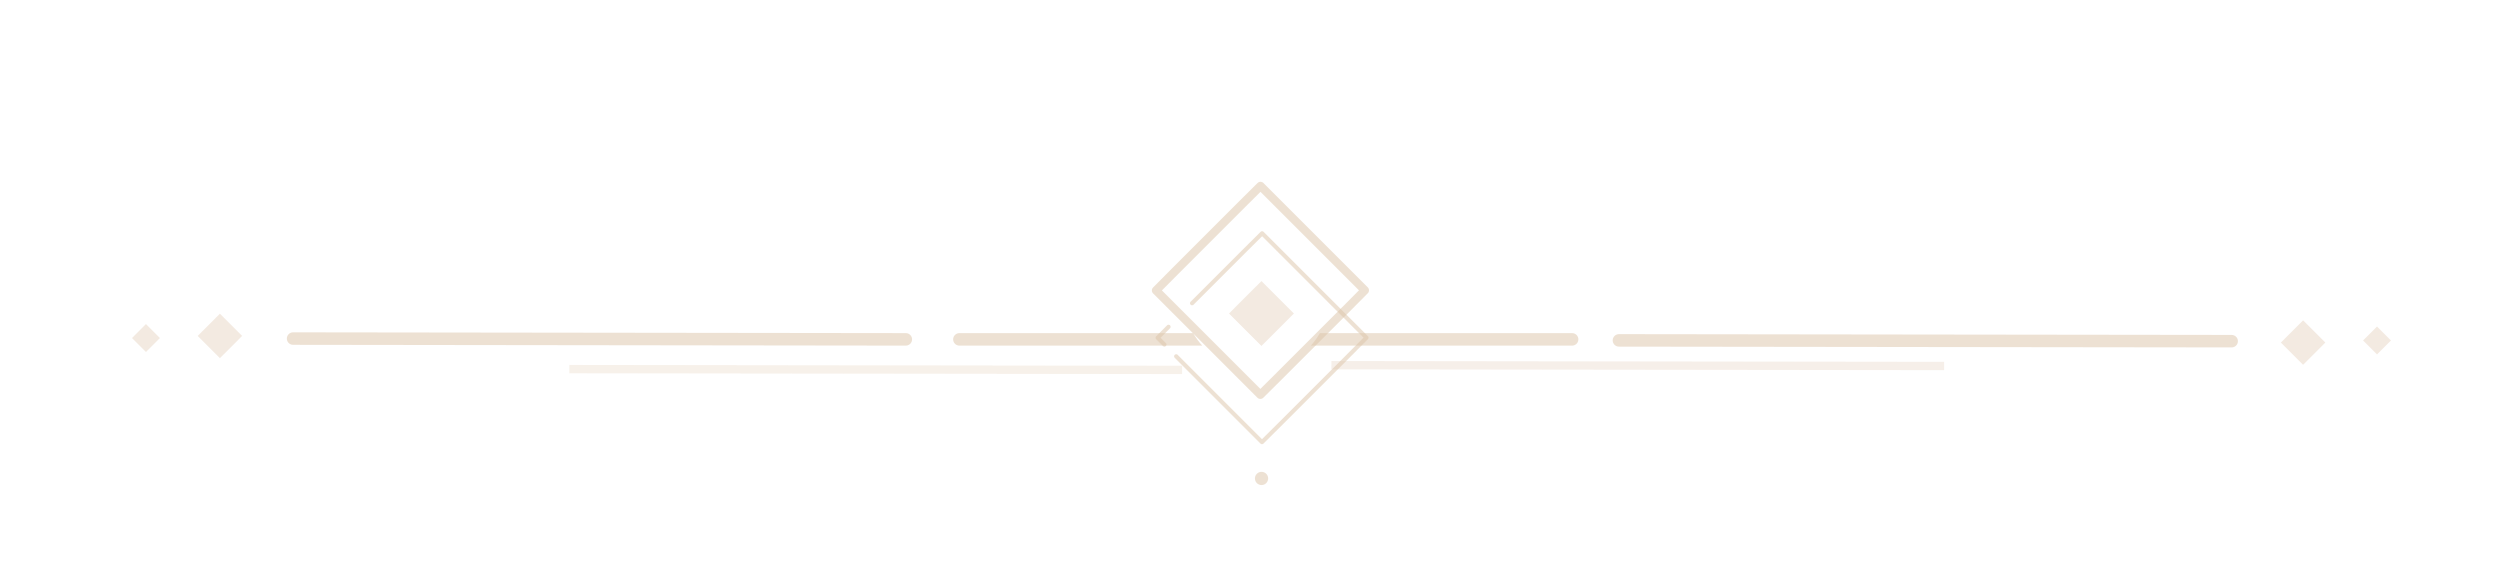 <?xml version="1.0" encoding="UTF-8" standalone="no"?>
<svg
   class="ags-BackToTop"
   width="600"
   height="141"
   viewBox="0 0 600 141"
   fill="none"
   focusable="false"
   aria-hidden="true"
   version="1.1"
   id="svg10"
   sodipodi:docname="orn_separator.svg"
   inkscape:version="1.3.2 (091e20ef0f, 2023-11-25, custom)"
   xmlns:inkscape="http://www.inkscape.org/namespaces/inkscape"
   xmlns:sodipodi="http://sodipodi.sourceforge.net/DTD/sodipodi-0.dtd"
   xmlns="http://www.w3.org/2000/svg"
   xmlns:svg="http://www.w3.org/2000/svg">
  <defs
     id="defs10">
    <inkscape:path-effect
       effect="powerclip"
       id="path-effect12"
       is_visible="true"
       lpeversion="1"
       inverse="true"
       flatten="false"
       hide_clip="false"
       message="Use fill-rule evenodd on &lt;b&gt;fill and stroke&lt;/b&gt; dialog if no flatten result after convert clip to paths." />
    <clipPath
       clipPathUnits="userSpaceOnUse"
       id="clipPath12">
      <circle
         style="display:none;opacity:1;fill:#ffffff;fill-opacity:1;stroke:none;stroke-width:2.902;stroke-linecap:round;stroke-linejoin:round"
         id="circle12"
         cx="300.666"
         cy="70.974"
         r="14.676"
         inkscape:label="path11" />
      <path
         id="lpe_path-effect12"
         style="opacity:1;fill:#ffffff;fill-opacity:1;stroke:none;stroke-width:2.902;stroke-linecap:round;stroke-linejoin:round"
         class="powerclip"
         d="M 42.607,20.786 H 548.651 V 118.508 H 42.607 Z M 315.342,70.974 a 14.676,14.676 0 0 0 -14.676,-14.676 14.676,14.676 0 0 0 -14.676,14.676 14.676,14.676 0 0 0 14.676,14.676 14.676,14.676 0 0 0 14.676,-14.676 z" />
    </clipPath>
  </defs>
  <sodipodi:namedview
     id="namedview10"
     pagecolor="#121212"
     bordercolor="#666666"
     borderopacity="1.0"
     inkscape:showpageshadow="2"
     inkscape:pageopacity="0.0"
     inkscape:pagecheckerboard="0"
     inkscape:deskcolor="#d1d1d1"
     inkscape:zoom="2.0812008"
     inkscape:cx="312.07945"
     inkscape:cy="25.946559"
     inkscape:window-width="1920"
     inkscape:window-height="1016"
     inkscape:window-x="0"
     inkscape:window-y="0"
     inkscape:window-maximized="1"
     inkscape:current-layer="svg10" />
  <g
     id="g11"
     clip-path="url(#clipPath12)"
     transform="matrix(1.195,0,0,1.195,-57.73,-13.601)"
     inkscape:path-effect="#path-effect12">
    <line
       class="ags-BackToTop-line"
       x1="240.99"
       y1="79.539"
       x2="364.048"
       y2="79.539"
       stroke="#dcc4a9"
       stroke-opacity="0.5"
       stroke-dasharray="100, 4, 6, 8"
       id="line5"
       style="stroke-width:2.51;stroke-dasharray:250.987, 10.039, 15.059, 20.079;stroke-dashoffset:0;stroke-linecap:round"
       d="M 240.99,79.539 H 364.048" />
    <line
       class="ags-BackToTop-line"
       x1="373.452"
       y1="79.743"
       x2="496.509"
       y2="79.902"
       stroke="#dcc4a9"
       stroke-opacity="0.5"
       stroke-dasharray="100, 4, 6, 8"
       id="line6-9"
       style="stroke-width:2.51;stroke-dasharray:250.987, 10.039, 15.059, 20.079;stroke-dashoffset:0;stroke-linecap:round"
       d="m 373.452,79.743 123.058,0.16" />
    <line
       class="ags-BackToTop-line"
       x1="107.172"
       y1="79.38"
       x2="230.23"
       y2="79.539"
       stroke="#dcc4a9"
       stroke-opacity="0.5"
       stroke-dasharray="100, 4, 6, 8"
       id="line6-9-2"
       style="stroke-width:2.51;stroke-dasharray:250.987, 10.039, 15.059, 20.079;stroke-dashoffset:0;stroke-linecap:round"
       d="m 107.172,79.38 123.058,0.16" />
    <line
       class="ags-BackToTop-line"
       x1="162.657"
       y1="85.513"
       x2="285.715"
       y2="85.673"
       stroke="#dcc4a9"
       stroke-opacity="0.5"
       stroke-dasharray="100, 4, 6, 8"
       id="line6-9-2-7"
       style="opacity:0.499;stroke-width:1.673;stroke-dasharray:167.325, 6.693, 10.04, 13.386;stroke-dashoffset:0"
       d="M 162.657,85.513 285.715,85.673" />
    <line
       class="ags-BackToTop-line"
       x1="438.762"
       y1="84.886"
       x2="315.705"
       y2="84.726"
       stroke="#dcc4a9"
       stroke-opacity="0.5"
       stroke-dasharray="100, 4, 6, 8"
       id="line6-9-2-7-0"
       style="opacity:0.508;stroke-width:1.673;stroke-dasharray:167.325, 6.693, 10.04, 13.386;stroke-dashoffset:0"
       d="M 438.762,84.886 315.705,84.726" />
  </g>
  <rect
     style="opacity:1;fill:none;fill-opacity:0.502;stroke:#dcc4a9;stroke-width:2;stroke-linecap:round;stroke-linejoin:round;stroke-dasharray:200,8,12,16;stroke-dashoffset:0;stroke-opacity:0.5"
     id="rect13"
     sodipodi:type="rect"
     width="35.46"
     height="35.46"
     x="245.45"
     y="-182.356"
     rx="0.022"
     ry="6.421"
     d="m 224.028,-197.505 29.63,0 c 0.01,0 0.018,2.396 0.018,5.372 l 0,18.922 c 0,2.976 -0.008,5.372 -0.018,5.372 h -29.63 c -0.01,0 -0.018,-2.396 -0.018,-5.372 l 0,-18.922 c 0,-2.976 0.008,-5.372 0.018,-5.372 z"
     transform="rotate(45)" />
  <rect
     style="fill:#dbc3a7;fill-opacity:0.347;stroke:none;stroke-width:1.242;stroke-linecap:round;stroke-linejoin:round;stroke-dasharray:124.219, 4.969, 7.453, 9.938;stroke-dashoffset:0;stroke-opacity:0.5"
     id="rect13-3"
     sodipodi:type="rect"
     width="11.012"
     height="11.012"
     x="261.776"
     y="-166.376"
     rx="0.007"
     ry="1.994"
     d="m 224.028,-197.505 29.63,0 c 0.01,0 0.018,2.396 0.018,5.372 l 0,18.922 c 0,2.976 -0.008,5.372 -0.018,5.372 h -29.63 c -0.01,0 -0.018,-2.396 -0.018,-5.372 l 0,-18.922 c 0,-2.976 0.008,-5.372 0.018,-5.372 z"
     transform="rotate(45)" />
  <rect
     style="fill:#dbc3a7;fill-opacity:0.347;stroke:none;stroke-width:0.852;stroke-linecap:round;stroke-linejoin:round;stroke-dasharray:85.171, 3.407, 5.11, 6.814;stroke-dashoffset:0;stroke-opacity:0.5"
     id="rect13-3-6-0"
     sodipodi:type="rect"
     width="7.55"
     height="7.55"
     x="445.208"
     y="-336.484"
     rx="0.005"
     ry="1.367"
     d="m 224.028,-197.505 29.63,0 c 0.01,0 0.018,2.396 0.018,5.372 l 0,18.922 c 0,2.976 -0.008,5.372 -0.018,5.372 h -29.63 c -0.01,0 -0.018,-2.396 -0.018,-5.372 l 0,-18.922 c 0,-2.976 0.008,-5.372 0.018,-5.372 z"
     transform="rotate(45)" />
  <rect
     style="fill:#dbc3a7;fill-opacity:0.347;stroke:none;stroke-width:0.534;stroke-linecap:round;stroke-linejoin:round;stroke-dasharray:53.444, 2.138, 3.207, 4.276;stroke-dashoffset:0;stroke-opacity:0.5"
     id="rect13-3-6-0-6"
     sodipodi:type="rect"
     width="4.738"
     height="4.738"
     x="458.806"
     y="-347.986"
     rx="0.003"
     ry="0.858"
     d="m 224.028,-197.505 29.63,0 c 0.01,0 0.018,2.396 0.018,5.372 l 0,18.922 c 0,2.976 -0.008,5.372 -0.018,5.372 h -29.63 c -0.01,0 -0.018,-2.396 -0.018,-5.372 l 0,-18.922 c 0,-2.976 0.008,-5.372 0.018,-5.372 z"
     transform="rotate(45)" />
  <rect
     style="fill:#dbc3a7;fill-opacity:0.347;stroke:none;stroke-width:0.852;stroke-linecap:round;stroke-linejoin:round;stroke-dasharray:85.171, 3.407, 5.11, 6.814;stroke-dashoffset:0;stroke-opacity:0.5"
     id="rect13-3-6-0-2"
     sodipodi:type="rect"
     width="7.55"
     height="7.55"
     x="-98.103"
     y="-23.462"
     rx="0.005"
     ry="1.367"
     d="m 224.028,-197.505 29.63,0 c 0.01,0 0.018,2.396 0.018,5.372 l 0,18.922 c 0,2.976 -0.008,5.372 -0.018,5.372 h -29.63 c -0.01,0 -0.018,-2.396 -0.018,-5.372 l 0,-18.922 c 0,-2.976 0.008,-5.372 0.018,-5.372 z"
     transform="rotate(-135)" />
  <rect
     style="fill:#dbc3a7;fill-opacity:0.347;stroke:none;stroke-width:0.534;stroke-linecap:round;stroke-linejoin:round;stroke-dasharray:53.444, 2.138, 3.207, 4.276;stroke-dashoffset:0;stroke-opacity:0.5"
     id="rect13-3-6-0-6-6"
     sodipodi:type="rect"
     width="4.738"
     height="4.738"
     x="-84.505"
     y="-34.965"
     rx="0.003"
     ry="0.858"
     d="m 224.028,-197.505 29.63,0 c 0.01,0 0.018,2.396 0.018,5.372 l 0,18.922 c 0,2.976 -0.008,5.372 -0.018,5.372 h -29.63 c -0.01,0 -0.018,-2.396 -0.018,-5.372 l 0,-18.922 c 0,-2.976 0.008,-5.372 0.018,-5.372 z"
     transform="rotate(-135)" />
  <rect
     style="fill:none;fill-opacity:0.502;stroke:#dcc4a9;stroke-width:1;stroke-linecap:round;stroke-linejoin:round;stroke-dasharray:100,4,6,8;stroke-dashoffset:0;stroke-opacity:0.5"
     id="rect13-9"
     sodipodi:type="rect"
     width="35.46"
     height="35.46"
     x="253.759"
     y="-174.597"
     rx="0.022"
     ry="6.421"
     d="m 224.028,-197.505 29.63,0 c 0.01,0 0.018,2.396 0.018,5.372 l 0,18.922 c 0,2.976 -0.008,5.372 -0.018,5.372 h -29.63 c -0.01,0 -0.018,-2.396 -0.018,-5.372 l 0,-18.922 c 0,-2.976 0.008,-5.372 0.018,-5.372 z"
     transform="rotate(45)" />
  <circle
     style="opacity:1;fill:#dbc3a7;fill-opacity:0.502;stroke:none;stroke-width:0.742;stroke-linecap:round;stroke-linejoin:round;stroke-dasharray:74.161, 2.966, 4.45, 5.933;stroke-dashoffset:0;stroke-opacity:1"
     id="path12"
     cx="302.771"
     cy="114.828"
     r="1.587" />
</svg>
